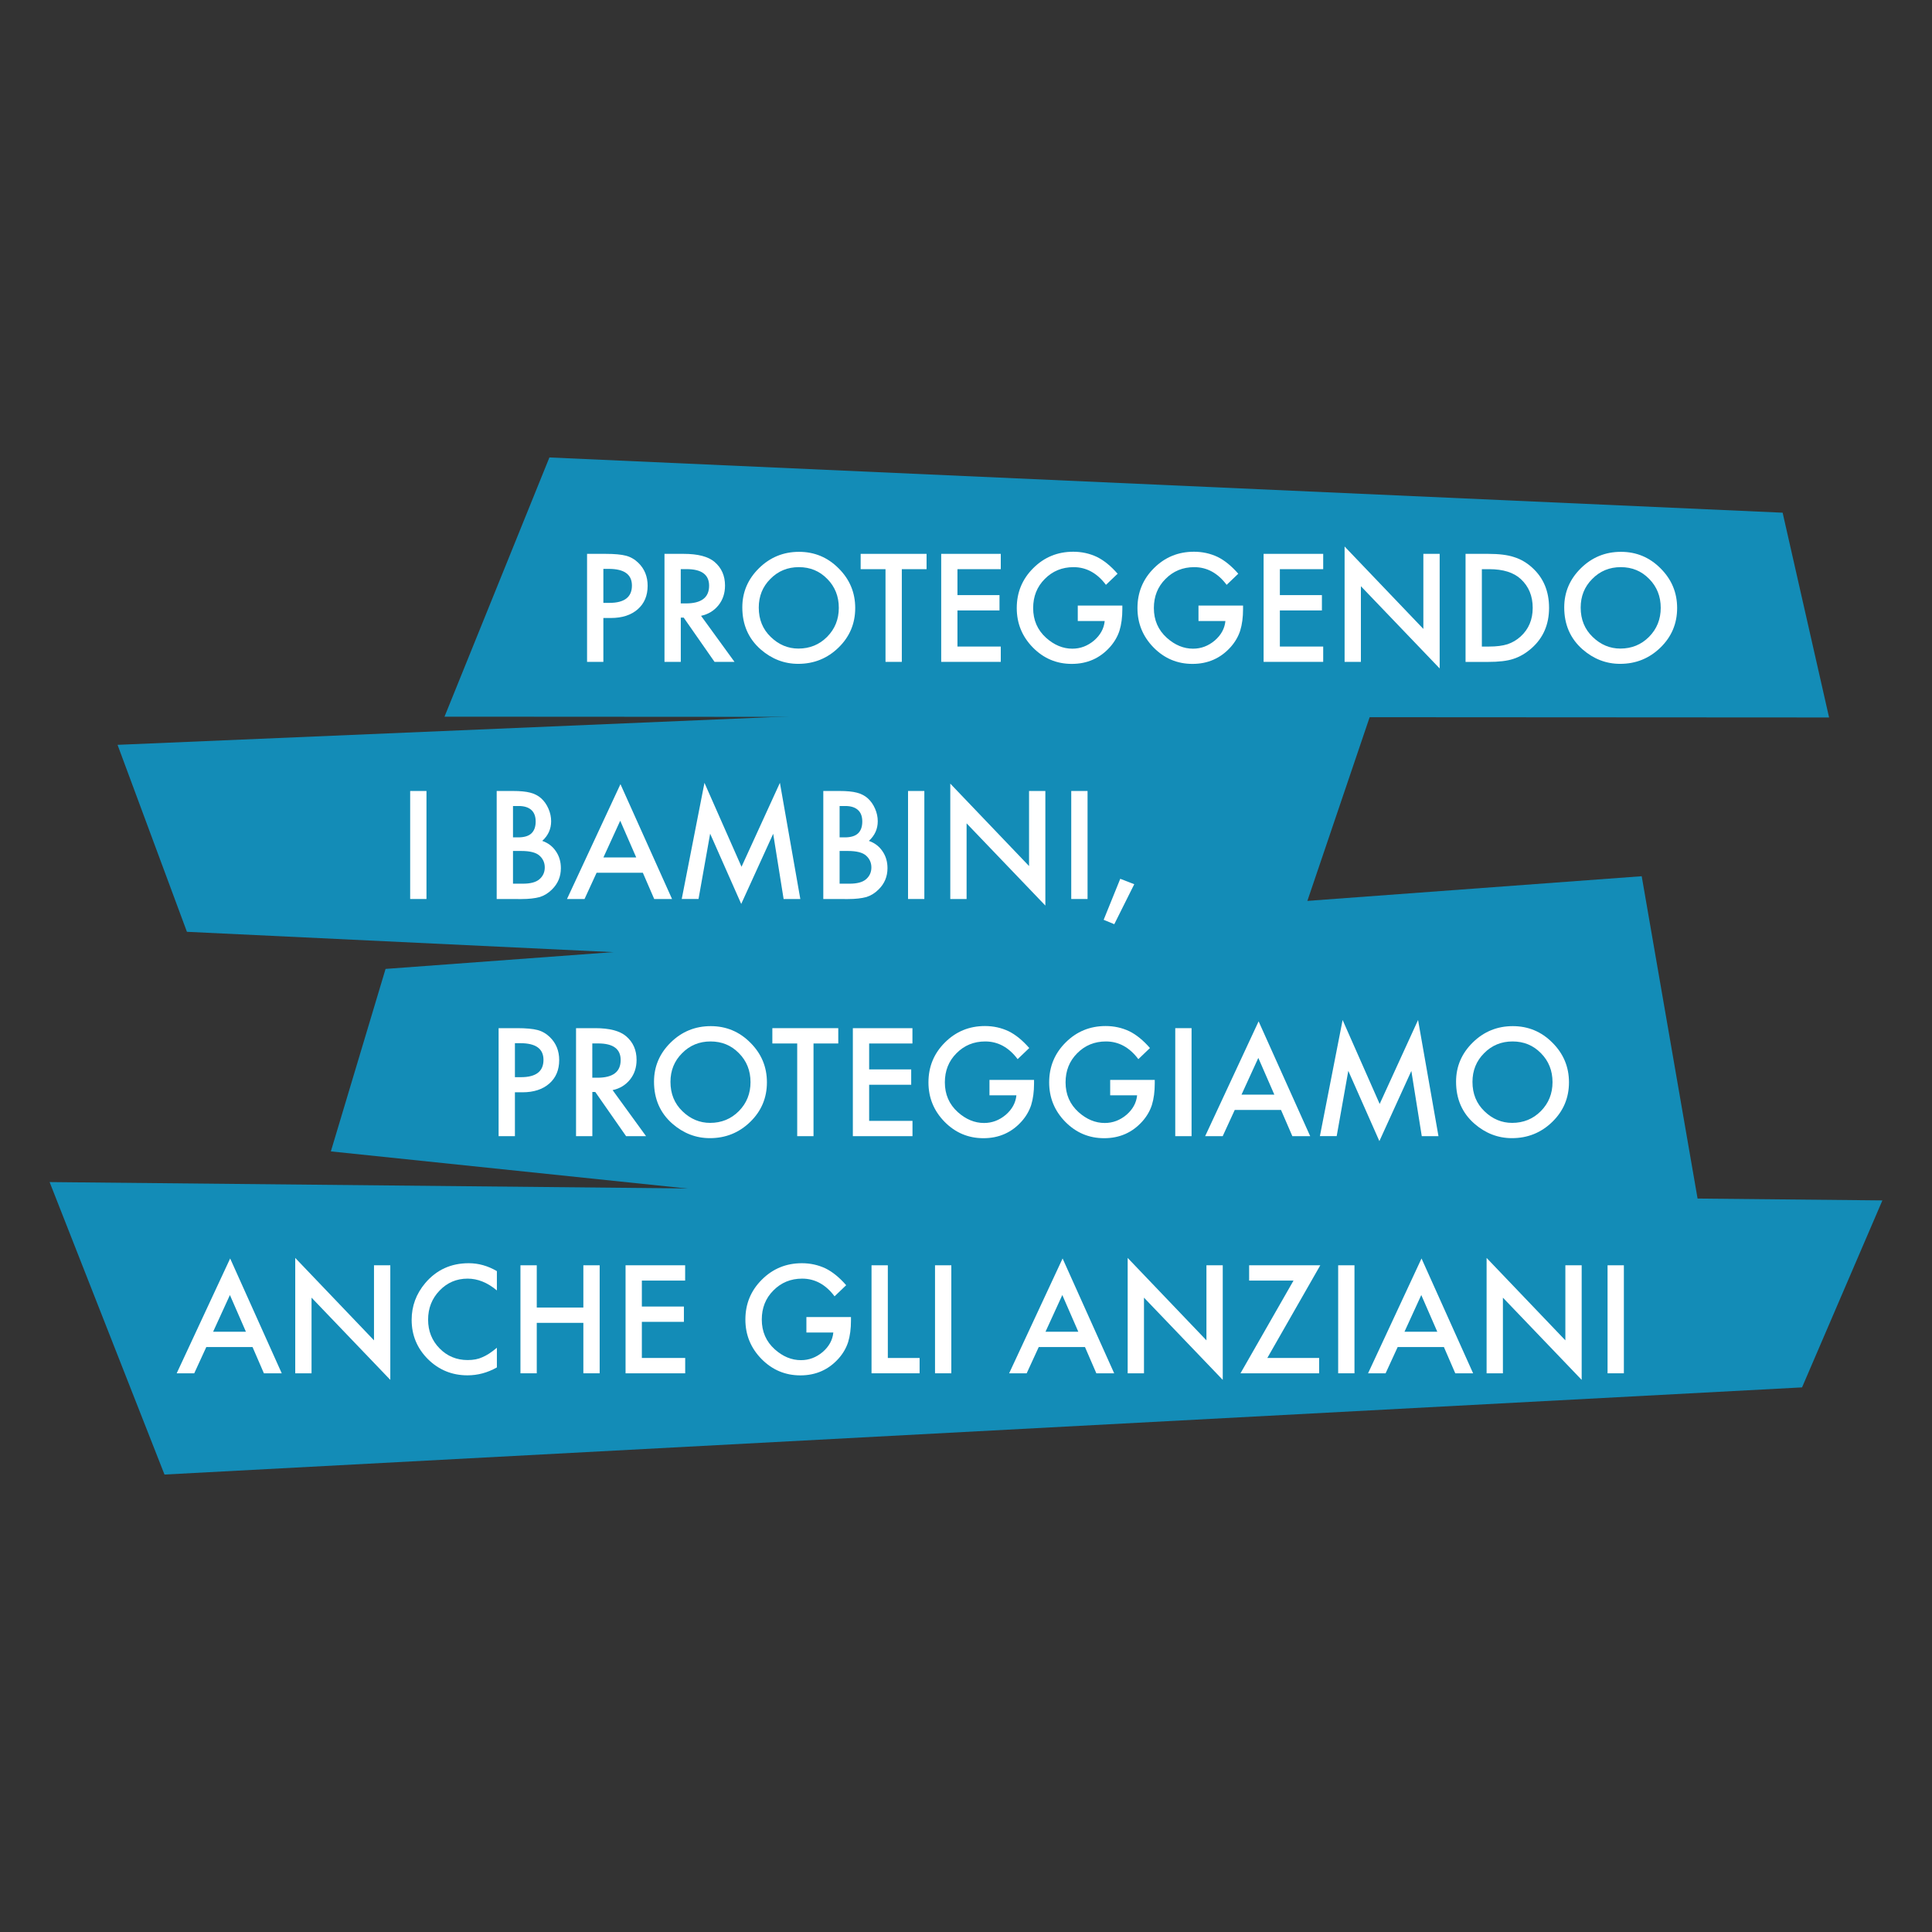 <svg xmlns="http://www.w3.org/2000/svg" xmlns:xlink="http://www.w3.org/1999/xlink" id="Livello_1" x="0px" y="0px" viewBox="0 0 391 391" style="enable-background:new 0 0 391 391;" xml:space="preserve">
<rect x="0" y="0" width="391" height="391" fill="#333333" stroke="none"/>
<style type="text/css">
	.st0{fill:#138CB7;}
	.st1{fill:#FFFFFF;}
</style>
<g>
	<polygon class="st0" points="111.19,92.58 89.96,145.04 370.17,145.2 360.77,103.76  "></polygon>
	<polygon class="st0" points="33.29,298.42 364.7,280.78 380.96,242.94 10.04,239.23  "></polygon>
	<polygon class="st0" points="66.96,233.02 346.96,262.19 332.25,177.33 78.03,196.09  "></polygon>
	<polygon class="st0" points="258.89,199.13 278.96,139.93 23.79,150.74 37.83,188.58  "></polygon>
	<g>
		<path class="st1" d="M122.11,125.07v8.88h-3.3v-21.86h3.74c1.83,0,3.21,0.13,4.15,0.38c0.94,0.25,1.77,0.74,2.49,1.44    c1.26,1.23,1.88,2.78,1.88,4.64c0,2-0.67,3.59-2.01,4.76c-1.34,1.17-3.15,1.76-5.42,1.76H122.11z M122.11,122.01h1.23    c3.03,0,4.55-1.17,4.55-3.5c0-2.26-1.56-3.38-4.69-3.38h-1.09V122.01z"></path>
		<path class="st1" d="M141.88,124.63l6.77,9.32h-4.04l-6.24-8.95h-0.59v8.95h-3.3v-21.86h3.87c2.89,0,4.98,0.54,6.26,1.63    c1.42,1.21,2.12,2.8,2.12,4.79c0,1.55-0.44,2.88-1.33,3.99C144.5,123.61,143.33,124.32,141.88,124.63z M137.77,122.12h1.05    c3.12,0,4.69-1.19,4.69-3.58c0-2.24-1.52-3.36-4.56-3.36h-1.18V122.12z"></path>
		<path class="st1" d="M150.23,122.92c0-3.08,1.13-5.72,3.38-7.93c2.25-2.21,4.95-3.31,8.1-3.31c3.12,0,5.79,1.11,8.01,3.34    c2.24,2.23,3.36,4.9,3.36,8.03c0,3.14-1.12,5.81-3.37,8c-2.26,2.2-4.98,3.3-8.17,3.3c-2.82,0-5.36-0.98-7.6-2.93    C151.47,129.25,150.23,126.42,150.23,122.92z M153.56,122.96c0,2.42,0.81,4.4,2.44,5.96c1.61,1.56,3.48,2.34,5.59,2.34    c2.29,0,4.23-0.79,5.81-2.38c1.58-1.6,2.36-3.56,2.36-5.86c0-2.33-0.78-4.29-2.34-5.86c-1.55-1.59-3.46-2.38-5.75-2.38    c-2.27,0-4.2,0.79-5.76,2.38C154.34,118.72,153.56,120.66,153.56,122.96z"></path>
		<path class="st1" d="M182.51,115.19v18.76h-3.3v-18.76h-5.03v-3.1h13.34v3.1H182.51z"></path>
		<path class="st1" d="M202.54,115.19h-8.77v5.25h8.51v3.1h-8.51v7.31h8.77v3.1h-12.06v-21.86h12.06V115.19z"></path>
		<path class="st1" d="M218.11,122.56h9.03v0.72c0,1.64-0.19,3.1-0.58,4.36c-0.38,1.17-1.01,2.27-1.91,3.29    c-2.03,2.28-4.61,3.43-7.75,3.43c-3.06,0-5.68-1.1-7.86-3.31c-2.18-2.22-3.27-4.88-3.27-7.99c0-3.17,1.11-5.86,3.33-8.07    c2.22-2.22,4.92-3.33,8.1-3.33c1.71,0,3.3,0.35,4.79,1.05c1.42,0.7,2.81,1.83,4.18,3.4l-2.35,2.25c-1.79-2.39-3.98-3.58-6.56-3.58    c-2.31,0-4.25,0.8-5.82,2.39c-1.57,1.57-2.35,3.53-2.35,5.89c0,2.44,0.87,4.44,2.62,6.02c1.63,1.46,3.4,2.2,5.31,2.2    c1.62,0,3.08-0.55,4.38-1.64c1.29-1.11,2.02-2.43,2.17-3.96h-5.45V122.56z"></path>
		<path class="st1" d="M242.54,122.56h9.03v0.72c0,1.64-0.19,3.1-0.58,4.36c-0.38,1.17-1.01,2.27-1.91,3.29    c-2.03,2.28-4.61,3.43-7.75,3.43c-3.06,0-5.68-1.1-7.86-3.31c-2.18-2.22-3.27-4.88-3.27-7.99c0-3.17,1.11-5.86,3.33-8.07    c2.22-2.22,4.92-3.33,8.1-3.33c1.71,0,3.3,0.35,4.79,1.05c1.42,0.7,2.81,1.83,4.18,3.4l-2.35,2.25c-1.79-2.39-3.98-3.58-6.56-3.58    c-2.31,0-4.25,0.8-5.82,2.39c-1.57,1.57-2.35,3.53-2.35,5.89c0,2.44,0.87,4.44,2.62,6.02c1.63,1.46,3.4,2.2,5.31,2.2    c1.62,0,3.08-0.55,4.38-1.64c1.29-1.11,2.02-2.43,2.17-3.96h-5.45V122.56z"></path>
		<path class="st1" d="M267.79,115.19h-8.77v5.25h8.51v3.1h-8.51v7.31h8.77v3.1h-12.06v-21.86h12.06V115.19z"></path>
		<path class="st1" d="M272.12,133.95V110.6l15.94,16.68v-15.19h3.3v23.19l-15.94-16.64v15.31H272.12z"></path>
		<path class="st1" d="M296.6,133.95v-21.86h4.59c2.2,0,3.94,0.22,5.21,0.65c1.37,0.42,2.61,1.15,3.72,2.17    c2.26,2.06,3.38,4.76,3.38,8.11c0,3.36-1.18,6.08-3.53,8.16c-1.18,1.04-2.42,1.76-3.71,2.17c-1.21,0.41-2.92,0.61-5.14,0.61H296.6    z M299.9,130.85h1.49c1.48,0,2.71-0.16,3.7-0.47c0.98-0.33,1.87-0.85,2.66-1.57c1.62-1.48,2.44-3.41,2.44-5.79    c0-2.4-0.8-4.34-2.41-5.83c-1.44-1.33-3.57-2-6.39-2h-1.49V130.85z"></path>
		<path class="st1" d="M316.57,122.92c0-3.08,1.13-5.72,3.38-7.93c2.25-2.21,4.95-3.31,8.1-3.31c3.12,0,5.79,1.11,8.01,3.34    c2.24,2.23,3.36,4.9,3.36,8.03c0,3.14-1.12,5.81-3.37,8c-2.26,2.2-4.98,3.3-8.17,3.3c-2.82,0-5.36-0.98-7.6-2.93    C317.81,129.25,316.57,126.42,316.57,122.92z M319.9,122.96c0,2.42,0.81,4.4,2.44,5.96c1.61,1.56,3.48,2.34,5.59,2.34    c2.29,0,4.23-0.79,5.81-2.38c1.58-1.6,2.36-3.56,2.36-5.86c0-2.33-0.78-4.29-2.34-5.86c-1.55-1.59-3.46-2.38-5.75-2.38    c-2.27,0-4.2,0.79-5.76,2.38C320.68,118.72,319.9,120.66,319.9,122.96z"></path>
	</g>
	<g>
		<path class="st1" d="M86.31,160.08v21.86h-3.3v-21.86H86.31z"></path>
		<path class="st1" d="M100.52,181.94v-21.86h3.29c1.46,0,2.63,0.11,3.5,0.34c0.88,0.23,1.62,0.61,2.22,1.15    c0.61,0.56,1.1,1.25,1.46,2.08c0.37,0.84,0.55,1.69,0.55,2.55c0,1.57-0.6,2.89-1.8,3.98c1.16,0.4,2.08,1.09,2.75,2.08    c0.68,0.98,1.02,2.12,1.02,3.43c0,1.71-0.6,3.15-1.81,4.33c-0.73,0.73-1.54,1.23-2.45,1.52c-0.99,0.27-2.23,0.41-3.72,0.41H100.52    z M103.82,169.47h1.03c1.23,0,2.13-0.27,2.7-0.81c0.57-0.54,0.86-1.34,0.86-2.4c0-1.03-0.29-1.81-0.88-2.34s-1.44-0.8-2.55-0.8    h-1.16V169.47z M103.82,178.84h2.04c1.49,0,2.59-0.29,3.29-0.88c0.74-0.63,1.1-1.44,1.1-2.41c0-0.94-0.35-1.74-1.06-2.38    c-0.69-0.63-1.92-0.95-3.7-0.95h-1.67V178.84z"></path>
		<path class="st1" d="M130.1,176.63h-9.36l-2.44,5.31h-3.55l10.82-23.24l10.44,23.24h-3.61L130.1,176.63z M128.76,173.53    l-3.24-7.43l-3.4,7.43H128.76z"></path>
		<path class="st1" d="M137.97,181.94l4.6-23.51l7.5,16.99l7.77-16.99l4.13,23.51h-3.38l-2.11-13.2l-6.47,14.2l-6.29-14.22    l-2.35,13.21H137.97z"></path>
		<path class="st1" d="M166.62,181.94v-21.86h3.29c1.46,0,2.63,0.11,3.5,0.34c0.88,0.23,1.62,0.61,2.22,1.15    c0.61,0.56,1.1,1.25,1.46,2.08c0.37,0.84,0.55,1.69,0.55,2.55c0,1.57-0.6,2.89-1.8,3.98c1.16,0.4,2.08,1.09,2.75,2.08    c0.68,0.98,1.02,2.12,1.02,3.43c0,1.71-0.6,3.15-1.81,4.33c-0.73,0.73-1.54,1.23-2.45,1.52c-0.99,0.27-2.23,0.41-3.72,0.41H166.62    z M169.92,169.47h1.03c1.23,0,2.13-0.27,2.7-0.81c0.57-0.54,0.86-1.34,0.86-2.4c0-1.03-0.29-1.81-0.88-2.34s-1.44-0.8-2.55-0.8    h-1.16V169.47z M169.92,178.84h2.04c1.49,0,2.59-0.29,3.29-0.88c0.74-0.63,1.1-1.44,1.1-2.41c0-0.94-0.35-1.74-1.06-2.38    c-0.69-0.63-1.92-0.95-3.7-0.95h-1.67V178.84z"></path>
		<path class="st1" d="M187.07,160.08v21.86h-3.3v-21.86H187.07z"></path>
		<path class="st1" d="M192.32,181.94v-23.35l15.94,16.68v-15.19h3.3v23.19l-15.94-16.64v15.31H192.32z"></path>
		<path class="st1" d="M220.1,160.08v21.86h-3.3v-21.86H220.1z"></path>
		<path class="st1" d="M226.72,177.85l2.83,1.1l-4.04,8.09l-2.15-0.89L226.72,177.85z"></path>
	</g>
	<g>
		<path class="st1" d="M104.21,221.06v8.88h-3.3v-21.86h3.74c1.83,0,3.21,0.13,4.15,0.38c0.94,0.25,1.77,0.74,2.49,1.44    c1.26,1.23,1.88,2.78,1.88,4.64c0,2-0.67,3.59-2.01,4.76c-1.34,1.17-3.15,1.76-5.42,1.76H104.21z M104.21,218h1.23    c3.03,0,4.55-1.17,4.55-3.5c0-2.26-1.56-3.38-4.69-3.38h-1.09V218z"></path>
		<path class="st1" d="M123.98,220.62l6.77,9.32h-4.04l-6.24-8.95h-0.59v8.95h-3.3v-21.86h3.87c2.89,0,4.98,0.54,6.26,1.63    c1.42,1.21,2.12,2.8,2.12,4.79c0,1.55-0.44,2.88-1.33,3.99C126.6,219.6,125.43,220.31,123.98,220.62z M119.87,218.11h1.05    c3.12,0,4.69-1.19,4.69-3.58c0-2.24-1.52-3.36-4.56-3.36h-1.18V218.11z"></path>
		<path class="st1" d="M132.36,218.91c0-3.08,1.13-5.72,3.38-7.93c2.25-2.21,4.95-3.31,8.1-3.31c3.12,0,5.79,1.11,8.01,3.34    c2.24,2.23,3.36,4.9,3.36,8.03c0,3.14-1.12,5.81-3.37,8c-2.26,2.2-4.98,3.3-8.17,3.3c-2.82,0-5.36-0.98-7.6-2.93    C133.6,225.24,132.36,222.41,132.36,218.91z M135.69,218.95c0,2.42,0.81,4.4,2.44,5.96c1.61,1.56,3.48,2.34,5.59,2.34    c2.29,0,4.23-0.79,5.81-2.38c1.58-1.6,2.36-3.56,2.36-5.86c0-2.33-0.78-4.29-2.34-5.86c-1.55-1.59-3.46-2.38-5.75-2.38    c-2.27,0-4.2,0.79-5.76,2.38C136.47,214.71,135.69,216.65,135.69,218.95z"></path>
		<path class="st1" d="M164.64,211.18v18.76h-3.3v-18.76h-5.03v-3.1h13.34v3.1H164.64z"></path>
		<path class="st1" d="M184.67,211.18h-8.77v5.25h8.51v3.1h-8.51v7.31h8.77v3.1H172.6v-21.86h12.06V211.18z"></path>
		<path class="st1" d="M200.24,218.55h9.03v0.72c0,1.64-0.19,3.1-0.58,4.36c-0.38,1.17-1.01,2.27-1.91,3.29    c-2.03,2.28-4.61,3.43-7.75,3.43c-3.06,0-5.68-1.1-7.86-3.31c-2.18-2.22-3.27-4.88-3.27-7.99c0-3.17,1.11-5.86,3.33-8.07    c2.22-2.22,4.92-3.33,8.1-3.33c1.71,0,3.3,0.35,4.79,1.05c1.42,0.7,2.81,1.83,4.18,3.4l-2.35,2.25c-1.79-2.39-3.98-3.58-6.56-3.58    c-2.31,0-4.25,0.8-5.82,2.39c-1.57,1.57-2.35,3.53-2.35,5.89c0,2.44,0.87,4.44,2.62,6.02c1.63,1.46,3.4,2.2,5.31,2.2    c1.62,0,3.08-0.55,4.38-1.64c1.29-1.11,2.02-2.43,2.17-3.96h-5.45V218.55z"></path>
		<path class="st1" d="M224.67,218.55h9.03v0.72c0,1.64-0.19,3.1-0.58,4.36c-0.38,1.17-1.01,2.27-1.91,3.29    c-2.03,2.28-4.61,3.43-7.75,3.43c-3.06,0-5.68-1.1-7.86-3.31c-2.18-2.22-3.27-4.88-3.27-7.99c0-3.17,1.11-5.86,3.33-8.07    c2.22-2.22,4.92-3.33,8.1-3.33c1.71,0,3.3,0.35,4.79,1.05c1.42,0.7,2.81,1.83,4.18,3.4l-2.35,2.25c-1.79-2.39-3.98-3.58-6.56-3.58    c-2.31,0-4.25,0.8-5.82,2.39c-1.57,1.57-2.35,3.53-2.35,5.89c0,2.44,0.87,4.44,2.62,6.02c1.63,1.46,3.4,2.2,5.31,2.2    c1.62,0,3.08-0.55,4.38-1.64c1.29-1.11,2.02-2.43,2.17-3.96h-5.45V218.55z"></path>
		<path class="st1" d="M241.15,208.08v21.86h-3.3v-21.86H241.15z"></path>
		<path class="st1" d="M259.25,224.63h-9.36l-2.44,5.31h-3.55l10.82-23.24l10.44,23.24h-3.61L259.25,224.63z M257.9,221.53    l-3.24-7.43l-3.4,7.43H257.9z"></path>
		<path class="st1" d="M267.12,229.94l4.6-23.51l7.5,16.99l7.77-16.99l4.13,23.51h-3.38l-2.11-13.2l-6.47,14.2l-6.29-14.22    l-2.35,13.21H267.12z"></path>
		<path class="st1" d="M294.68,218.91c0-3.08,1.13-5.72,3.38-7.93c2.25-2.21,4.95-3.31,8.1-3.31c3.12,0,5.79,1.11,8.01,3.34    c2.24,2.23,3.36,4.9,3.36,8.03c0,3.14-1.12,5.81-3.37,8c-2.26,2.2-4.98,3.3-8.17,3.3c-2.82,0-5.36-0.98-7.6-2.93    C295.91,225.24,294.68,222.41,294.68,218.91z M298,218.95c0,2.42,0.81,4.4,2.44,5.96c1.61,1.56,3.48,2.34,5.59,2.34    c2.29,0,4.23-0.79,5.81-2.38c1.58-1.6,2.36-3.56,2.36-5.86c0-2.33-0.78-4.29-2.34-5.86c-1.55-1.59-3.46-2.38-5.75-2.38    c-2.27,0-4.2,0.79-5.76,2.38C298.79,214.71,298,216.65,298,218.95z"></path>
	</g>
	<g>
		<path class="st1" d="M51.11,272.62h-9.36l-2.44,5.31h-3.55l10.82-23.24l10.44,23.24h-3.61L51.11,272.62z M49.77,269.52l-3.24-7.43    l-3.4,7.43H49.77z"></path>
		<path class="st1" d="M59.75,277.93v-23.35l15.94,16.68v-15.19h3.3v23.19l-15.94-16.64v15.31H59.75z"></path>
		<path class="st1" d="M100.56,257.25v3.91c-1.91-1.6-3.88-2.39-5.92-2.39c-2.25,0-4.14,0.81-5.68,2.42    c-1.55,1.61-2.32,3.57-2.32,5.89c0,2.29,0.77,4.23,2.32,5.81c1.55,1.58,3.45,2.36,5.69,2.36c1.16,0,2.15-0.19,2.96-0.57    c0.45-0.19,0.92-0.44,1.41-0.76c0.49-0.32,1-0.71,1.54-1.16v3.98c-1.89,1.07-3.87,1.6-5.95,1.6c-3.12,0-5.79-1.09-8-3.27    c-2.2-2.2-3.3-4.85-3.3-7.96c0-2.79,0.92-5.27,2.76-7.45c2.27-2.67,5.2-4.01,8.79-4.01C96.83,255.65,98.73,256.18,100.56,257.25z"></path>
		<path class="st1" d="M108.63,264.62h9.43v-8.55h3.3v21.86h-3.3v-10.21h-9.43v10.21h-3.3v-21.86h3.3V264.62z"></path>
		<path class="st1" d="M138.67,259.17h-8.77v5.25h8.51v3.1h-8.51v7.31h8.77v3.1H126.6v-21.86h12.06V259.17z"></path>
		<path class="st1" d="M163.19,266.55h9.03v0.72c0,1.64-0.19,3.1-0.58,4.36c-0.38,1.17-1.01,2.27-1.91,3.29    c-2.03,2.28-4.61,3.43-7.75,3.43c-3.06,0-5.68-1.1-7.86-3.31c-2.18-2.22-3.27-4.88-3.27-7.99c0-3.17,1.11-5.86,3.33-8.07    c2.22-2.22,4.92-3.33,8.1-3.33c1.71,0,3.3,0.35,4.79,1.05c1.42,0.7,2.81,1.83,4.18,3.4l-2.35,2.25c-1.79-2.39-3.98-3.58-6.56-3.58    c-2.31,0-4.25,0.8-5.82,2.39c-1.57,1.57-2.35,3.53-2.35,5.89c0,2.44,0.87,4.44,2.62,6.02c1.63,1.46,3.4,2.2,5.31,2.2    c1.62,0,3.08-0.55,4.38-1.64c1.29-1.11,2.02-2.43,2.17-3.96h-5.45V266.55z"></path>
		<path class="st1" d="M179.68,256.07v18.76h6.43v3.1h-9.73v-21.86H179.68z"></path>
		<path class="st1" d="M192.53,256.07v21.86h-3.3v-21.86H192.53z"></path>
		<path class="st1" d="M219.58,272.62h-9.36l-2.44,5.31h-3.55l10.82-23.24l10.44,23.24h-3.61L219.58,272.62z M218.23,269.52    l-3.24-7.43l-3.4,7.43H218.23z"></path>
		<path class="st1" d="M228.22,277.93v-23.35l15.94,16.68v-15.19h3.3v23.19l-15.94-16.64v15.31H228.22z"></path>
		<path class="st1" d="M256.48,274.83h10.49v3.1h-15.92l10.73-18.76h-8.98v-3.1h14.4L256.48,274.83z"></path>
		<path class="st1" d="M274.12,256.07v21.86h-3.3v-21.86H274.12z"></path>
		<path class="st1" d="M292.22,272.62h-9.36l-2.44,5.31h-3.55l10.82-23.24l10.44,23.24h-3.61L292.22,272.62z M290.88,269.52    l-3.24-7.43l-3.4,7.43H290.88z"></path>
		<path class="st1" d="M300.86,277.93v-23.35l15.94,16.68v-15.19h3.3v23.19l-15.94-16.64v15.31H300.86z"></path>
		<path class="st1" d="M328.64,256.07v21.86h-3.3v-21.86H328.64z"></path>
	</g>
</g>
</svg>